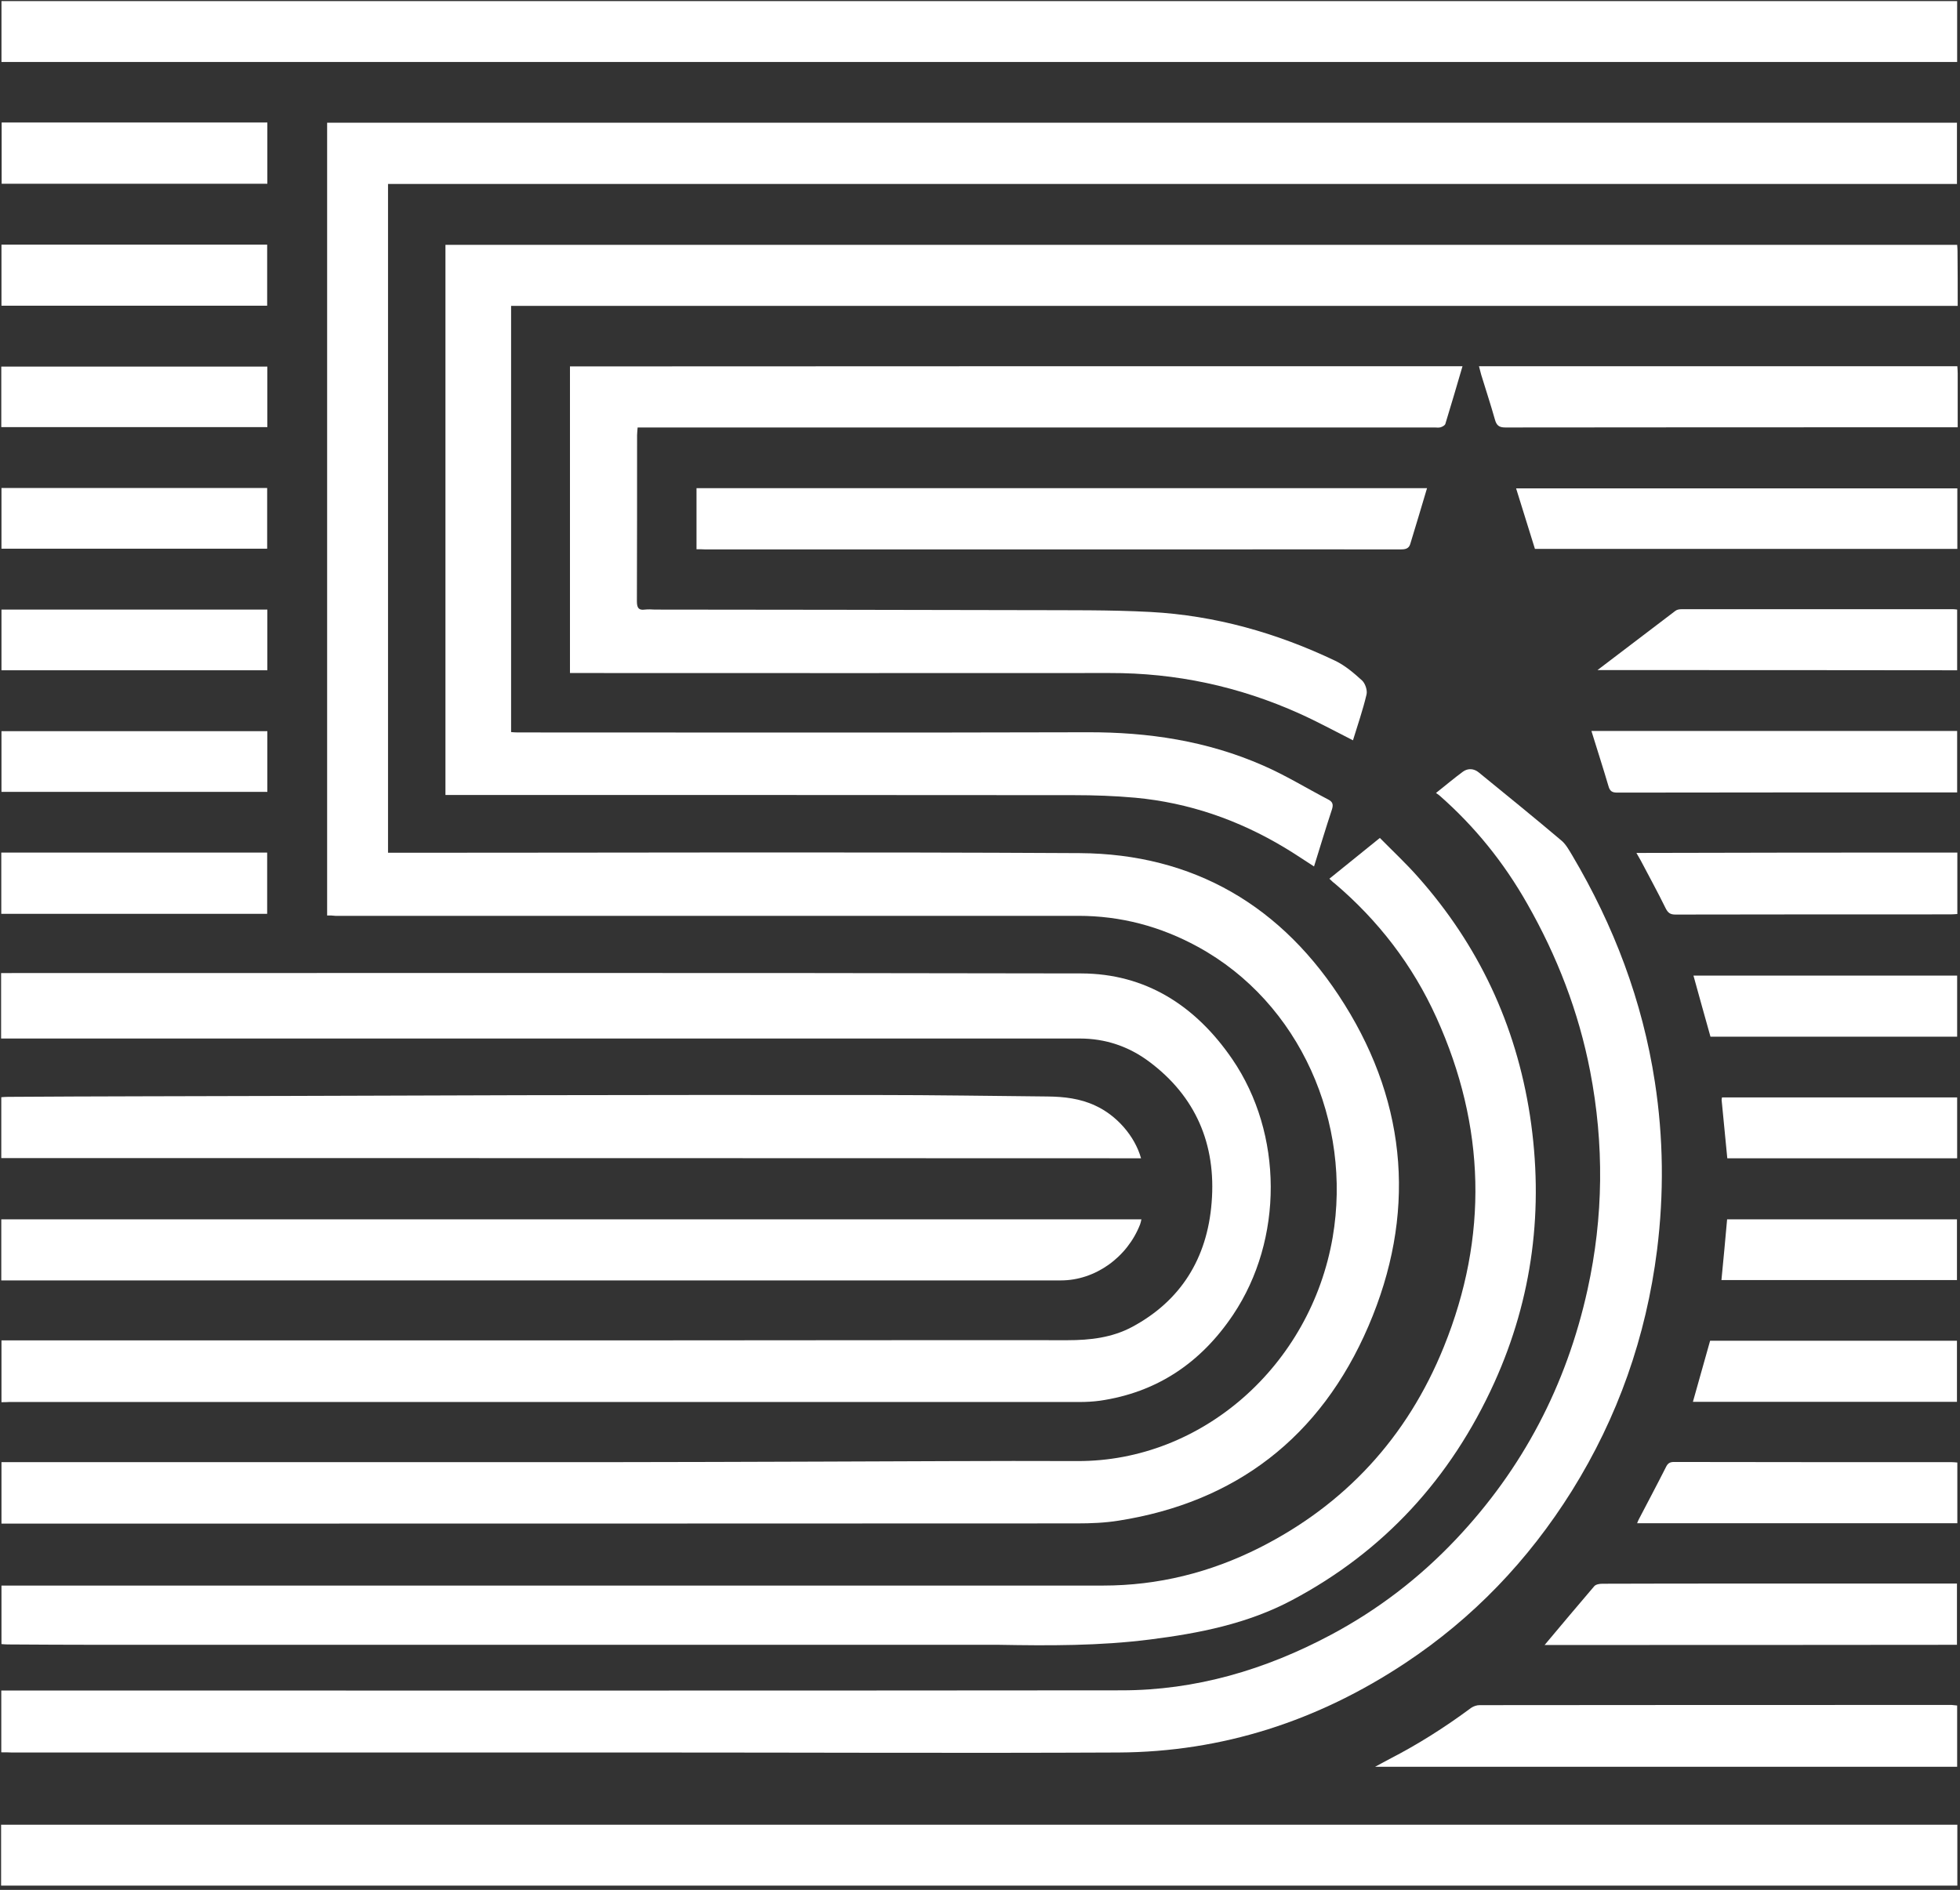 <?xml version="1.0" encoding="UTF-8" standalone="no"?>
<svg xmlns="http://www.w3.org/2000/svg" xmlns:xlink="http://www.w3.org/1999/xlink" xmlns:serif="http://www.serif.com/" width="100%" height="100%" viewBox="0 0 4459 4300" version="1.1" xml:space="preserve" style="fill-rule:evenodd;clip-rule:evenodd;stroke-linejoin:round;stroke-miterlimit:2;">
  <rect x="0" y="0" width="4459" height="4300" fill="#333333" stroke="none"/>
  <g id="Layer_1">
    <path d="M744.234,2082.94l0,-1803.8l3707.86,-0l0,139.362l-3569.33,-0l0,1521.75l21.632,-0c517.512,-0 1034.61,-2.08 1552.12,0.832c257.507,1.664 461.766,118.977 602.376,344.452c144.354,230.884 162.242,480.487 54.497,731.339c-109.41,255.011 -304.1,401.445 -568.68,443.046c-31.2,4.992 -62.817,6.24 -94.433,6.24c-808.715,0.416 -1617.85,0.416 -2426.56,0.416l-20.384,-0l0,-139.778l1366.16,-0c165.154,-0 330.308,-0.832 495.047,-1.248c195.522,-0.416 391.461,-2.08 586.984,-1.248c282.884,0.832 529.991,-216.739 580.328,-509.191c44.512,-260.004 -73.633,-533.736 -307.013,-661.033c-85.281,-46.593 -175.554,-70.305 -271.651,-70.305l-1690.23,-0c-5.824,-0.832 -11.232,-0.832 -18.72,-0.832Z" style="fill:#fff;fill-rule:nonzero;"></path>
    <path d="M4453.76,695.978l-3291.02,-0l-0,969.709c4.576,0.416 9.984,0.832 15.392,0.832c431.814,-0 864.044,0.832 1295.86,-0.416c138.114,-0.416 272.068,19.552 399.782,75.713c50.752,22.048 98.593,51.585 148.098,77.377c9.568,4.992 12.064,10.816 8.32,22.464c-14.145,42.849 -27.041,85.698 -40.769,129.794c-22.88,-14.56 -44.512,-29.536 -66.977,-42.848c-105.249,-63.233 -218.403,-102.338 -339.876,-113.57c-46.177,-4.16 -93.186,-5.824 -139.778,-5.824c-470.503,-0.416 -941.421,-0.416 -1411.92,-0.416l-17.472,-0l-0,-1251.76l3439.12,-0c0.416,4.992 0.832,9.568 0.832,14.144c0.416,41.184 0.416,81.953 0.416,124.802Z" style="fill:#fff;fill-rule:nonzero;"></path>
    <path d="M3.328,3190.35l0,-140.61l1416.92,-0c336.132,-0 672.265,-0.832 1008.4,-0.416c51.585,-0 101.506,-5.824 147.266,-30.368c109.826,-59.073 170.563,-155.171 180.547,-282.884c10.816,-133.122 -37.025,-242.116 -141.858,-320.325c-46.593,-34.944 -99.841,-52.832 -158.082,-52.832l-2454.02,-0l0,-148.931l15.808,0c813.707,0 1627.41,-0.832 2441.54,0.832c145.602,0.416 259.587,72.385 343.621,195.107c116.065,169.73 116.481,410.182 2.08,581.16c-74.049,110.658 -174.723,177.219 -303.269,195.939c-15.392,2.08 -30.784,2.912 -46.592,2.912l-2435.3,-0c-4.992,0.416 -10.4,0.416 -17.056,0.416Z" style="fill:#fff;fill-rule:nonzero;"></path>
    <path d="M2.912,3987l0,-140.61l19.968,-0c842.828,-0 1685.66,0.416 2528.48,-0.416c168.482,-0 326.981,-46.593 476.743,-126.466c106.081,-56.577 200.93,-128.962 284.548,-217.571c151.01,-159.746 250.851,-349.029 299.108,-568.264c36.192,-164.738 37.856,-330.308 5.824,-496.294c-26.209,-135.618 -75.297,-262.084 -143.106,-381.062c-53.249,-94.017 -119.81,-176.386 -200.099,-246.691c-2.08,-1.664 -4.16,-2.912 -7.488,-5.408c21.632,-17.056 41.185,-33.697 61.569,-48.673c11.232,-7.904 24.544,-7.072 35.36,1.664c63.233,51.585 126.882,103.17 189.283,156.002c9.984,8.736 17.056,22.049 24.128,33.697c94.018,158.914 159.33,329.892 187.619,515.015c19.552,126.882 20.8,254.595 4.992,381.893c-24.96,198.019 -89.441,381.061 -193.859,548.296c-99.425,158.914 -225.475,289.956 -378.565,391.461c-199.267,132.29 -416.838,202.595 -652.713,203.843c-356.517,1.664 -713.45,-0 -1069.97,-0l-1448.12,-0c-7.488,-0.416 -14.976,-0.416 -23.712,-0.416Z" style="fill:#fff;fill-rule:nonzero;"></path>
    <path d="M3024.36,1999.32c37.856,-30.785 75.297,-60.737 114.817,-92.77c29.537,29.953 59.905,58.241 87.361,89.441c136.45,153.923 222.147,334.469 254.18,542.472c32.032,210.915 6.24,414.342 -81.121,607.368c-99.426,219.235 -252.932,384.806 -459.687,494.631c-101.505,54.081 -211.746,75.713 -323.652,89.857c-114.402,14.561 -229.219,14.145 -344.037,12.064l-2048.41,0c-68.641,0 -137.282,-0.416 -206.339,-0.832c-4.576,0 -8.736,-0.416 -14.144,-0.832l0,-133.121l2506.02,-0c125.217,-0 243.779,-29.537 356.1,-86.114c193.443,-97.761 335.717,-250.019 419.334,-457.19c101.506,-250.851 94.849,-501.703 -16.64,-748.394c-54.497,-120.642 -133.122,-222.147 -232.131,-306.18c-3.744,-2.496 -7.072,-6.24 -11.648,-10.4Z" style="fill:#fff;fill-rule:nonzero;"></path>
    <rect x="3.328" y="2.496" width="4449.18" height="138.53" style="fill:#fff;fill-rule:nonzero;"></rect>
    <rect x="2.496" y="4151.74" width="4450.43" height="138.53" style="fill:#fff;fill-rule:nonzero;"></rect>
    <path d="M3327.21,833.259c-13.312,45.345 -25.793,88.194 -39.105,131.458c-1.248,3.328 -6.656,6.24 -10.816,7.488c-4.16,1.248 -9.152,0.416 -13.312,0.416l-1813.37,0c-0.416,6.656 -1.248,12.481 -1.248,17.889c-0,125.633 -0,251.683 -0.416,377.317c-0,14.976 3.744,21.216 18.304,19.136c7.488,-0.832 14.976,-0.416 22.464,0c282.468,0.416 564.936,0.416 847.404,1.248c93.185,0.416 186.787,-0.832 279.972,4.16c146.85,7.904 287.044,47.425 420.582,111.074c22.464,10.816 42.432,27.872 61.153,44.928c7.072,6.656 12.48,22.465 9.984,32.033c-8.32,35.36 -20.385,69.889 -30.785,104.001c-41.184,-20.8 -80.705,-42.432 -121.473,-60.737c-137.698,-61.985 -281.636,-92.769 -431.814,-92.353c-402.278,0.416 -804.555,0 -1207.25,0l-20.8,0l-0,-697.642c676.425,-0.416 1352.43,-0.416 2030.52,-0.416Z" style="fill:#fff;fill-rule:nonzero;"></path>
    <path d="M2.912,2634.98l0,-138.53c5.408,-0.416 10.4,-0.832 15.392,-0.832c100.258,-0.416 200.515,-1.248 300.772,-1.248c112.322,-0.416 224.643,-0.416 336.965,-0.832c176.386,-0.416 353.189,-1.248 529.575,-1.664c269.988,-0.416 539.976,-0.832 809.547,-0.416c129.378,0 258.756,2.08 388.134,3.328c37.44,0.416 74.049,4.576 108.577,20.801c48.257,22.048 89.858,69.057 104.002,119.809c-863.628,-0.416 -1727.67,-0.416 -2592.96,-0.416Z" style="fill:#fff;fill-rule:nonzero;"></path>
    <path d="M2.912,2913.29l0,-138.946l2593.8,0c-0.832,3.744 -1.664,7.488 -2.912,11.232c-29.121,75.297 -102.338,127.714 -180.131,127.714l-2410.75,0Z" style="fill:#fff;fill-rule:nonzero;"></path>
    <path d="M1584.57,1249.68l-0,-138.946l1661.94,0c-12.897,43.265 -25.377,85.281 -38.273,127.298c-3.328,10.816 -12.064,12.064 -21.632,12.064c-155.17,-0.416 -309.924,0 -465.095,0l-1116.56,0c-6.656,-0.416 -13.312,-0.416 -20.384,-0.416Z" style="fill:#fff;fill-rule:nonzero;"></path>
    <path d="M4452.51,3880.5l0,139.362l-1324.15,0c13.312,-7.072 22.88,-12.48 32.448,-17.472c64.897,-33.28 126.466,-72.385 185.955,-116.482c5.408,-3.744 12.896,-6.24 19.136,-6.24c358.181,-0.416 716.362,-0.416 1074.54,-0.416c3.744,0.416 7.488,0.832 12.064,1.248Z" style="fill:#fff;fill-rule:nonzero;"></path>
    <path d="M4452.93,833.259c0.416,6.241 0.832,11.233 0.832,16.225l0,122.721l-17.888,0c-336.965,0 -674.345,0 -1011.31,0.416c-14.144,0 -19.968,-4.576 -23.712,-18.304c-9.568,-34.112 -20.801,-67.809 -31.201,-101.921c-1.664,-5.824 -3.328,-12.064 -4.992,-19.137l1088.27,0Z" style="fill:#fff;fill-rule:nonzero;"></path>
    <path d="M4452.93,1111.15l0,137.698l-960.973,0c-14.144,-45.344 -28.288,-90.689 -42.849,-137.698l1003.82,0Z" style="fill:#fff;fill-rule:nonzero;"></path>
    <path d="M3514,3742.8c37.441,-44.512 74.881,-89.441 112.738,-133.537c3.744,-4.576 12.48,-5.824 18.72,-5.824c108.162,-0.416 216.739,-0.416 324.901,-0.416l481.734,-0l0,139.361c-312.42,0.416 -625.256,0.416 -938.093,0.416Z" style="fill:#fff;fill-rule:nonzero;"></path>
    <path d="M3620.5,1663.19l832.011,-0l0,139.778l-16.64,-0c-252.099,-0 -504.615,-0 -756.714,0.416c-11.233,-0 -16.641,-2.912 -19.969,-14.976c-12.064,-41.185 -25.376,-81.954 -38.688,-125.218Z" style="fill:#fff;fill-rule:nonzero;"></path>
    <path d="M3634.23,1524.66c61.153,-46.593 118.978,-90.689 177.218,-134.786c3.744,-2.912 9.153,-3.744 14.145,-3.744l618.184,0c2.496,0 4.992,0.416 8.736,0.832l0,138.114c-271.235,-0.416 -542.471,-0.416 -818.283,-0.416Z" style="fill:#fff;fill-rule:nonzero;"></path>
    <path d="M4452.93,1939.84l0,139.778c-5.408,0.416 -10.816,0.832 -15.808,0.832c-208.419,-0 -417.254,-0 -625.673,0.416c-12.064,-0 -17.056,-4.16 -22.464,-14.977c-17.888,-36.608 -37.44,-71.969 -56.161,-107.745c-2.912,-5.408 -5.824,-10.4 -9.984,-17.472c244.612,-0.832 486.727,-0.832 730.09,-0.832Z" style="fill:#fff;fill-rule:nonzero;"></path>
    <path d="M4452.93,3327.63l0,138.114l-728.426,-0c1.248,-3.328 2.496,-6.656 4.16,-9.568c20.385,-39.105 41.185,-78.21 61.153,-117.73c4.16,-8.736 8.736,-12.064 18.304,-12.064c210.499,0.416 421.414,0.416 631.913,0.416c4.16,-0 7.904,0.416 12.896,0.832Z" style="fill:#fff;fill-rule:nonzero;"></path>
    <rect x="3.328" y="556.616" width="604.456" height="138.946" style="fill:#fff;fill-rule:nonzero;"></rect>
    <rect x="3.744" y="278.724" width="604.456" height="139.362" style="fill:#fff;fill-rule:nonzero;"></rect>
    <rect x="2.912" y="1939.84" width="604.872" height="139.362" style="fill:#fff;fill-rule:nonzero;"></rect>
    <rect x="3.328" y="1386.96" width="604.872" height="138.114" style="fill:#fff;fill-rule:nonzero;"></rect>
    <rect x="2.912" y="834.091" width="605.288" height="137.698" style="fill:#fff;fill-rule:nonzero;"></rect>
    <rect x="3.328" y="1110.32" width="604.456" height="138.114" style="fill:#fff;fill-rule:nonzero;"></rect>
    <rect x="3.328" y="1663.61" width="604.872" height="138.114" style="fill:#fff;fill-rule:nonzero;"></rect>
    <path d="M3851.38,3189.52c13.312,-47.009 26.208,-92.769 39.105,-138.946l561.607,-0l0,138.946l-600.712,-0Z" style="fill:#fff;fill-rule:nonzero;"></path>
    <path d="M3891.32,2358.75c-12.897,-46.176 -25.793,-91.937 -38.689,-138.945l599.88,-0l0,138.945l-561.191,0Z" style="fill:#fff;fill-rule:nonzero;"></path>
    <path d="M3916.28,2912.46c4.576,-46.177 8.736,-91.521 12.896,-138.114l522.919,0l0,138.114l-535.815,0Z" style="fill:#fff;fill-rule:nonzero;"></path>
    <path d="M3929.59,2635.4c-4.576,-45.344 -8.736,-89.025 -12.896,-132.706c-0,-1.664 0.416,-2.912 0.832,-5.824l534.983,0l0,138.53l-522.919,0Z" style="fill:#fff;fill-rule:nonzero;"></path>
    <path d="M-0,0l-0,4299.84" style="fill:none;fill-rule:nonzero;"></path>
    <path d="M4458.33,4299.84l-4458.33,0" style="fill:none;fill-rule:nonzero;"></path>
  </g>
</svg>
